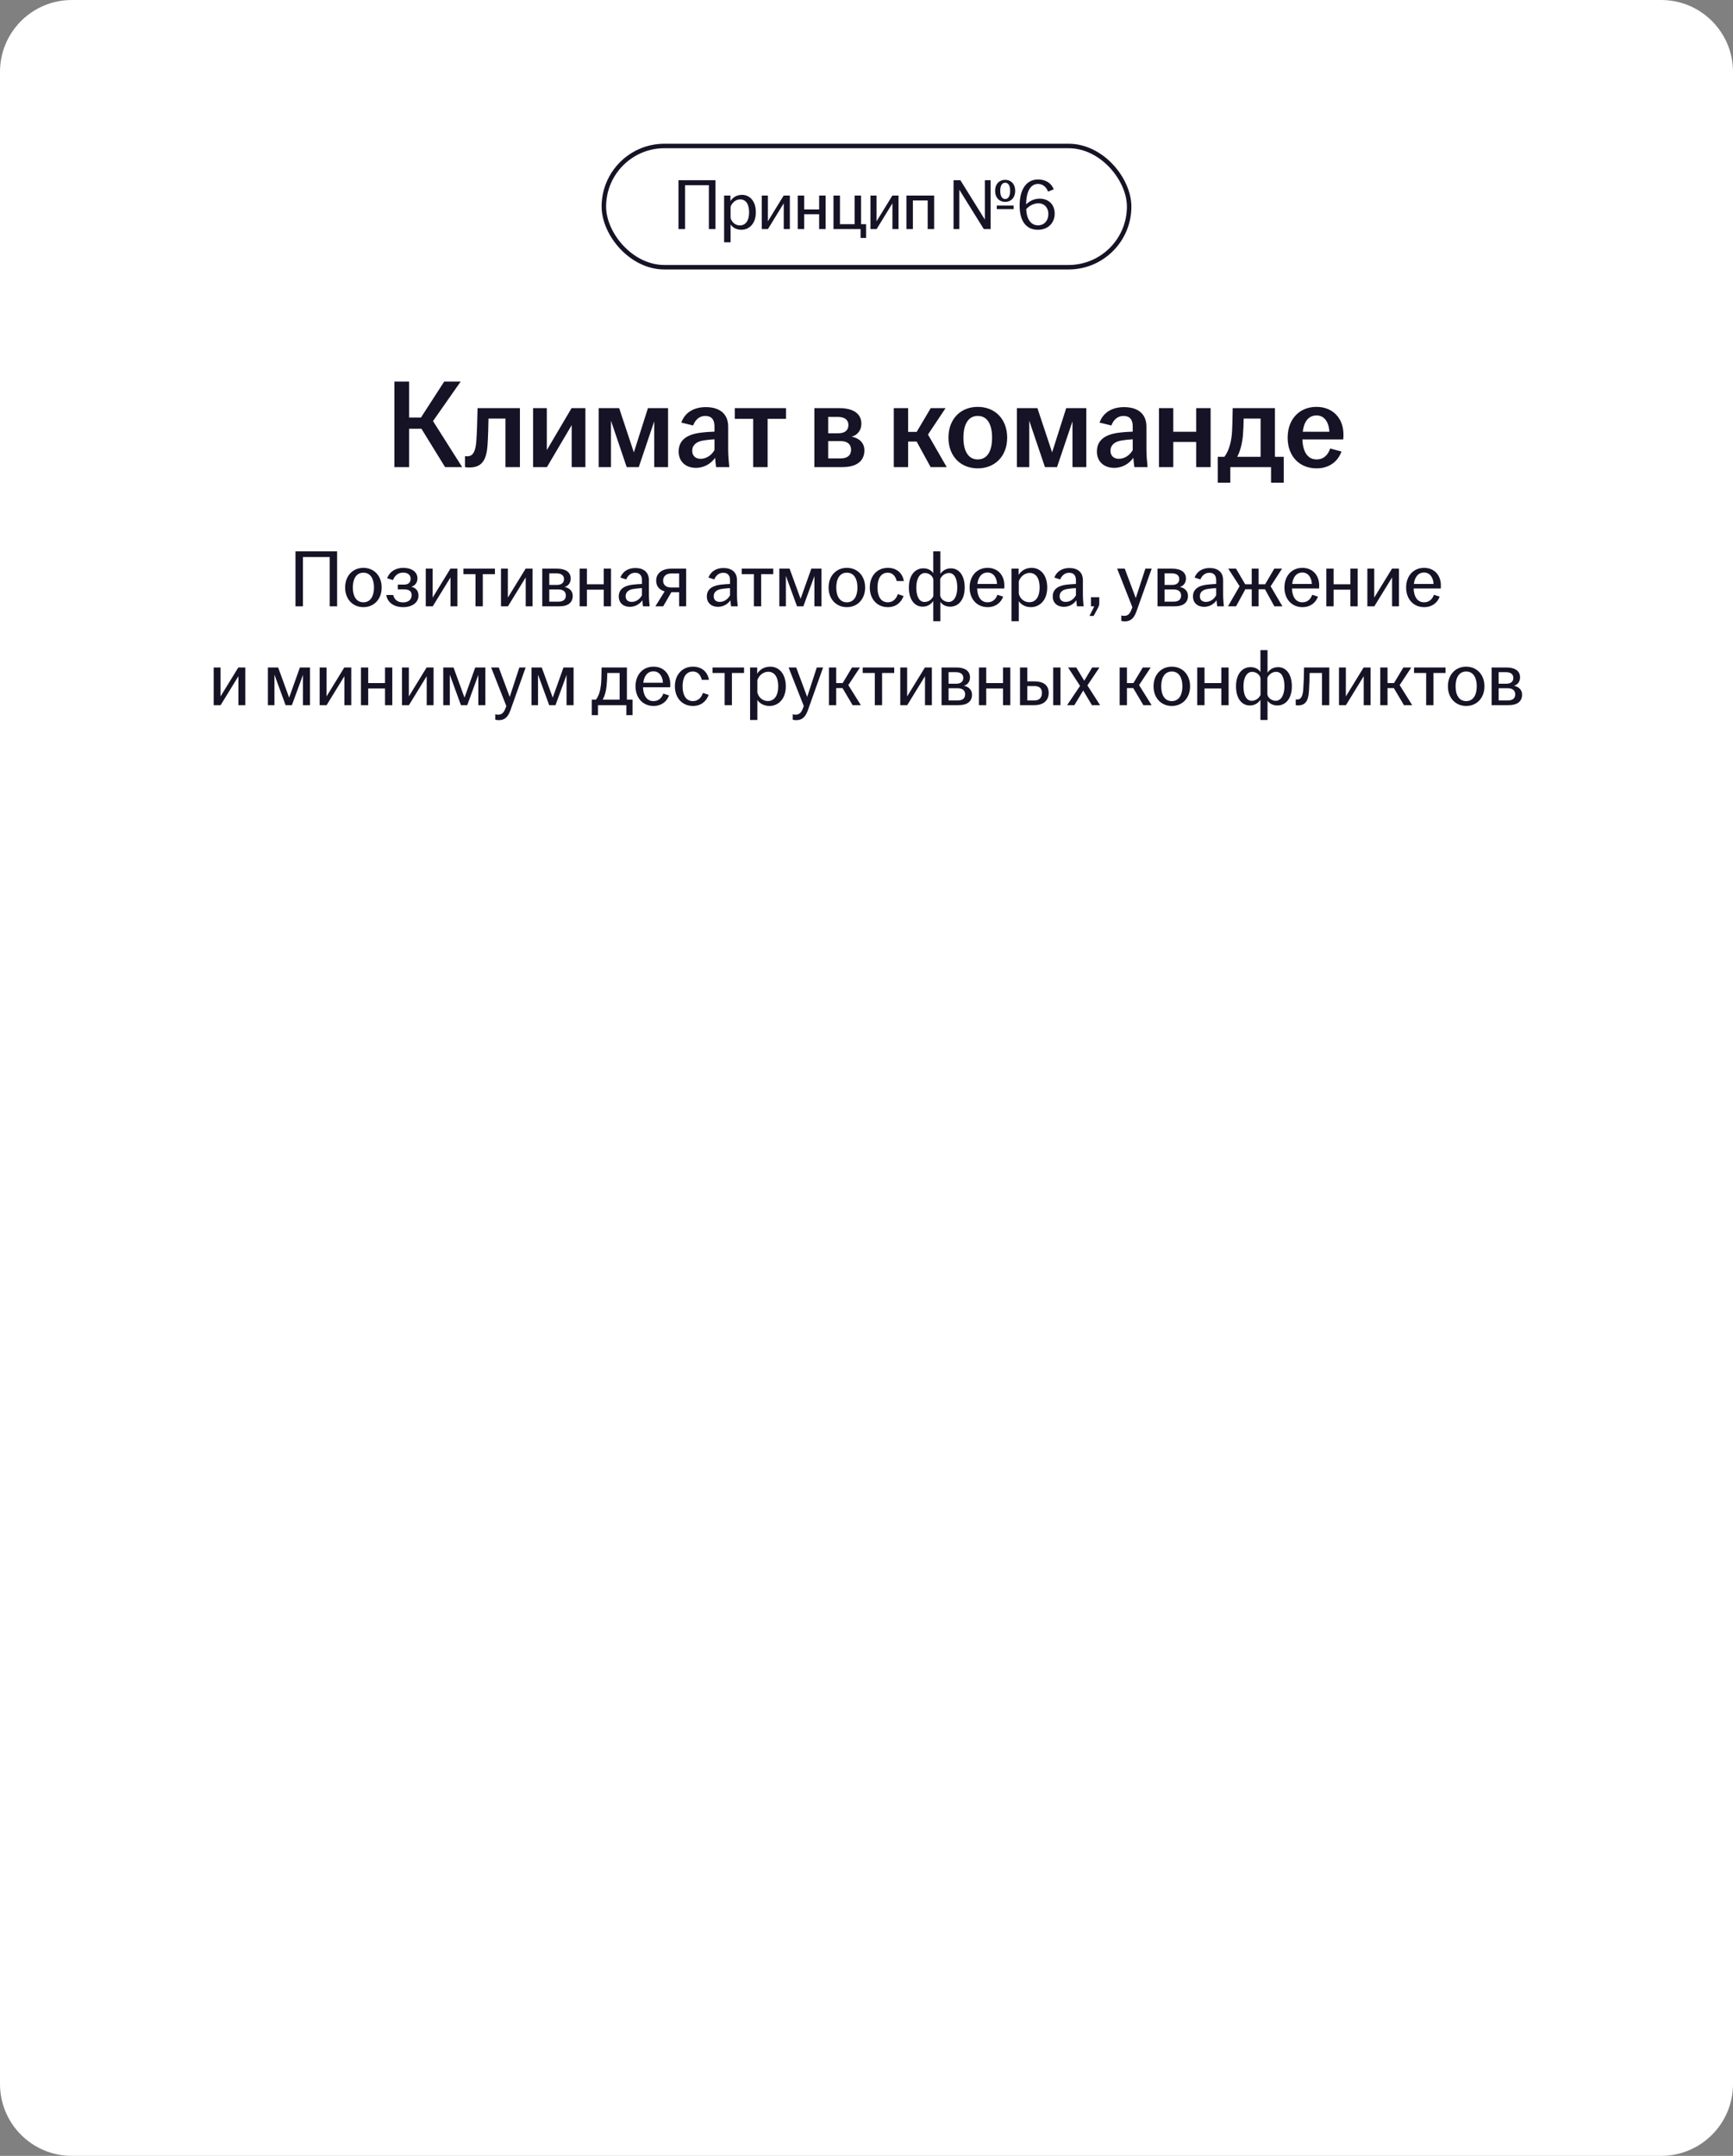 <?xml version="1.0" encoding="UTF-8"?> <svg xmlns="http://www.w3.org/2000/svg" width="386" height="480" viewBox="0 0 386 480" fill="none"><rect x="0" y="0" width="386" height="480" fill="#808080" stroke="none"/><path d="M0 16C0 7.163 7.163 0 16 0H370C378.837 0 386 7.163 386 16V464C386 472.837 378.837 480 370 480H16C7.163 480 0 472.837 0 464V16Z" fill="white"></path><rect x="134.5" y="32.5" width="117" height="27" rx="13.5" stroke="#161326"></rect><path d="M151.12 51V40.12H159.36V51H157.888V41.24H152.592V51H151.12ZM161.284 53.944V43.544H162.692V44.776C163.172 44.008 164.02 43.384 165.284 43.384C166.964 43.384 168.356 44.744 168.356 47.272C168.356 49.8 166.852 51.16 165.124 51.16C164.004 51.16 163.156 50.632 162.724 49.976V53.944H161.284ZM162.724 48.504C162.964 49.464 163.764 50.184 164.804 50.184C166.084 50.184 166.852 49.112 166.852 47.272C166.852 45.432 166.116 44.392 164.868 44.392C163.876 44.392 163.044 45.128 162.724 46.04V48.504ZM169.671 51V43.544H171.031V49.272L174.551 43.544H175.927V51H174.567V45.272L171.047 51H169.671ZM177.683 51V43.544H179.123V46.632H182.451V43.544H183.891V51H182.451V47.704H179.123V51H177.683ZM191.68 52.984V51H185.648V43.544H187.088V49.912H190.352V43.544H191.792V49.912H192.912V52.984H191.68ZM193.879 51V43.544H195.239V49.272L198.759 43.544H200.135V51H198.775V45.272L195.255 51H193.879ZM201.891 51V43.544H208.067V51H206.627V44.632H203.331V51H201.891ZM212.387 51V40.12H213.907L219.363 48.888V40.12H220.643V51H219.123L213.667 42.232V51H212.387ZM221.651 42.488C221.651 40.904 222.643 40.04 223.891 40.04C225.139 40.04 226.115 40.904 226.115 42.488C226.115 44.072 225.139 44.952 223.891 44.952C222.643 44.952 221.651 44.072 221.651 42.488ZM222.019 46.552V45.768H225.779V46.552H222.019ZM222.787 42.488C222.787 43.672 223.219 44.312 223.891 44.312C224.563 44.312 224.995 43.672 224.995 42.488C224.995 41.304 224.563 40.68 223.891 40.68C223.219 40.68 222.787 41.304 222.787 42.488ZM231.171 51.16C228.675 51.16 227.107 49.368 227.107 45.784C227.107 42.024 228.707 39.96 231.203 39.96C232.851 39.96 234.147 40.712 234.707 42.152L233.443 42.664C233.091 41.752 232.355 40.952 231.203 40.952C229.587 40.952 228.563 42.568 228.563 45.48V45.512C229.219 44.824 230.275 44.232 231.555 44.232C233.427 44.232 234.915 45.4 234.915 47.576C234.915 49.56 233.507 51.16 231.171 51.16ZM228.579 46.568C228.643 48.712 229.587 50.168 231.187 50.168C232.659 50.168 233.507 49.064 233.507 47.656C233.507 46.296 232.691 45.272 231.267 45.272C230.259 45.272 229.251 45.8 228.579 46.568Z" fill="#161326"></path><path d="M99.134 104L93.87 95.46H91.126V104H87.85V84.96H91.126V92.968H93.758L98.938 84.96H102.606L96.446 93.752L102.942 104H99.134ZM104.548 104.084C104.212 104.084 103.904 104.056 103.568 104V101.564C103.736 101.592 103.904 101.592 104.128 101.592C105.164 101.592 105.892 100.808 106.088 98.316C106.228 96.356 106.312 93.808 106.368 90.868H115.804V104H112.584V93.192H108.804C108.776 95.012 108.72 97.084 108.608 98.82C108.412 102.376 107.404 104.084 104.548 104.084ZM118.742 104V90.868H121.794V100.22L127.31 90.868H130.39V104H127.338V94.648L121.822 104H118.742ZM133.343 104V90.868H137.907L141.183 100.724L144.319 90.868H148.799V104H145.719V93.808L142.275 104H139.587L136.087 93.668V104H133.343ZM155.022 104.168C152.698 104.168 151.158 102.74 151.158 100.528C151.158 97.84 153.23 96.664 156.17 96.328C157.262 96.188 158.326 96.132 159.138 96.104V94.9C159.138 93.36 158.41 92.604 157.066 92.604C155.75 92.604 154.826 93.528 154.378 94.732L151.746 94.088C152.558 91.82 154.574 90.644 157.206 90.644C160.146 90.644 162.19 92.016 162.19 94.984V100.052C162.19 101.452 162.33 102.852 162.442 104H159.502C159.418 103.384 159.306 102.572 159.278 101.928C158.466 103.104 156.954 104.168 155.022 104.168ZM154.182 100.36C154.182 101.508 154.938 102.152 156.058 102.152C157.346 102.152 158.494 101.34 159.138 100.22V97.812C158.354 97.84 157.57 97.924 156.702 98.064C155.106 98.316 154.182 99.1 154.182 100.36ZM167.758 104V93.248H163.67V90.868H175.066V93.248H170.978V104H167.758ZM181.386 104V90.868H186.93C190.01 90.868 191.858 92.072 191.858 94.34C191.858 95.712 191.074 96.86 189.702 97.224C191.298 97.532 192.53 98.54 192.53 100.276C192.53 102.572 190.906 104 187.63 104H181.386ZM184.466 102.068H187.21C188.806 102.068 189.562 101.34 189.562 100.136C189.562 98.932 188.778 98.204 187.182 98.204H184.466V102.068ZM184.466 96.468H186.734C188.19 96.468 188.974 95.796 188.974 94.62C188.974 93.5 188.162 92.828 186.622 92.828H184.466V96.468ZM199.078 104V90.868H202.27V96.16H204.174L207.31 90.868H210.614L206.694 96.748L210.866 104H207.282L204.174 98.316H202.27V104H199.078ZM217.779 104.28C213.999 104.28 211.255 101.62 211.255 97.448C211.255 93.248 213.999 90.588 217.779 90.588C221.559 90.588 224.331 93.248 224.331 97.448C224.331 101.62 221.559 104.28 217.779 104.28ZM214.587 97.448C214.587 100.248 215.567 102.292 217.779 102.292C220.019 102.292 220.971 100.248 220.971 97.448C220.971 94.648 220.019 92.604 217.779 92.604C215.567 92.604 214.587 94.648 214.587 97.448ZM226.504 104V90.868H231.068L234.344 100.724L237.48 90.868H241.96V104H238.88V93.808L235.436 104H232.748L229.248 93.668V104H226.504ZM248.182 104.168C245.858 104.168 244.318 102.74 244.318 100.528C244.318 97.84 246.39 96.664 249.33 96.328C250.422 96.188 251.486 96.132 252.298 96.104V94.9C252.298 93.36 251.57 92.604 250.226 92.604C248.91 92.604 247.986 93.528 247.538 94.732L244.906 94.088C245.718 91.82 247.734 90.644 250.366 90.644C253.306 90.644 255.35 92.016 255.35 94.984V100.052C255.35 101.452 255.49 102.852 255.602 104H252.662C252.578 103.384 252.466 102.572 252.438 101.928C251.626 103.104 250.114 104.168 248.182 104.168ZM247.342 100.36C247.342 101.508 248.098 102.152 249.218 102.152C250.506 102.152 251.654 101.34 252.298 100.22V97.812C251.514 97.84 250.73 97.924 249.862 98.064C248.266 98.316 247.342 99.1 247.342 100.36ZM258.14 104V90.868H261.332V96.132H266.428V90.868H269.648V104H266.428V98.4H261.332V104H258.14ZM271.234 107.472V101.704H272.718C273.67 100.444 274.174 98.68 274.37 96.748C274.482 95.348 274.51 93.78 274.566 90.868H283.974V101.704H285.934V107.472H283.106V104H274.034V107.472H271.234ZM275.574 101.704H280.782V93.192H277.002C277.002 94.452 276.946 95.712 276.834 97.028C276.638 98.96 276.218 100.472 275.574 101.704ZM293.246 104.28C289.466 104.28 286.806 101.62 286.806 97.448C286.806 93.276 289.466 90.588 293.218 90.588C296.774 90.588 299.238 93.024 299.238 96.776C299.238 97.224 299.21 97.56 299.182 97.84H290.082C290.194 100.472 291.174 102.292 293.246 102.292C294.954 102.292 295.85 101.144 296.27 99.856L298.79 100.528C298.034 102.684 296.13 104.28 293.246 104.28ZM290.166 96.132H296.102C296.018 94.312 295.178 92.492 293.246 92.492C291.398 92.492 290.418 93.976 290.166 96.132Z" fill="#161326"></path><path d="M65.817 135V122.76H75.087V135H73.431V124.02H67.473V135H65.817ZM80.942 135.18C78.602 135.18 76.874 133.434 76.874 130.806C76.874 128.178 78.602 126.432 80.942 126.432C83.282 126.432 85.01 128.178 85.01 130.806C85.01 133.434 83.282 135.18 80.942 135.18ZM78.584 130.806C78.584 132.678 79.322 134.1 80.942 134.1C82.562 134.1 83.3 132.678 83.3 130.806C83.3 128.934 82.562 127.512 80.942 127.512C79.322 127.512 78.584 128.934 78.584 130.806ZM89.811 135.18C87.705 135.18 86.319 134.136 86.031 132.48H87.579C87.831 133.506 88.551 134.118 89.775 134.118C91.053 134.118 91.683 133.434 91.683 132.516C91.683 131.706 91.215 131.22 90.009 131.22H88.605V130.158H90.009C91.017 130.158 91.467 129.618 91.467 128.862C91.467 128.052 90.891 127.494 89.775 127.494C88.641 127.494 87.921 128.178 87.525 129.15L86.229 128.754C86.823 127.17 88.227 126.432 89.811 126.432C91.647 126.432 92.979 127.296 92.979 128.772C92.979 129.654 92.511 130.374 91.611 130.644C92.601 130.86 93.213 131.526 93.213 132.624C93.213 134.172 91.773 135.18 89.811 135.18ZM94.834 135V126.612H96.364V133.056L100.324 126.612H101.872V135H100.342V128.556L96.382 135H94.834ZM105.917 135V127.836H103.217V126.612H110.237V127.836H107.537V135H105.917ZM111.586 135V126.612H113.116V133.056L117.076 126.612H118.624V135H117.094V128.556L113.134 135H111.586ZM120.779 135V126.612H124.073C125.963 126.612 127.115 127.368 127.115 128.808C127.115 129.69 126.647 130.446 125.747 130.68C126.773 130.896 127.565 131.544 127.565 132.66C127.565 134.118 126.593 135 124.541 135H120.779ZM122.345 133.956H124.379C125.531 133.956 126.035 133.416 126.035 132.606C126.035 131.76 125.495 131.238 124.361 131.238H122.345V133.956ZM122.345 130.23H124.055C125.099 130.23 125.621 129.726 125.621 128.934C125.621 128.16 125.081 127.656 123.947 127.656H122.345V130.23ZM129.111 135V126.612H130.731V130.086H134.475V126.612H136.095V135H134.475V131.292H130.731V135H129.111ZM140.304 135.108C138.81 135.108 137.82 134.208 137.82 132.804C137.82 131.112 139.134 130.392 140.898 130.176C141.654 130.086 142.428 130.032 142.986 130.014V129.186C142.986 128.07 142.446 127.53 141.456 127.53C140.484 127.53 139.818 128.178 139.476 129.006L138.18 128.592C138.72 127.17 139.98 126.468 141.528 126.468C143.256 126.468 144.534 127.314 144.534 129.168V132.372C144.534 133.29 144.624 134.244 144.696 135H143.22C143.166 134.604 143.094 134.082 143.076 133.65C142.554 134.442 141.528 135.108 140.304 135.108ZM139.35 132.75C139.35 133.56 139.872 134.01 140.7 134.01C141.672 134.01 142.536 133.398 142.986 132.534V130.95C142.374 130.968 141.762 131.022 141.096 131.13C139.962 131.31 139.35 131.868 139.35 132.75ZM151.265 135V131.85H149.537L147.719 135H145.973L148.043 131.67C146.891 131.346 146.153 130.554 146.153 129.276C146.153 127.53 147.611 126.612 149.501 126.612H152.831V135H151.265ZM147.701 129.276C147.701 130.212 148.331 130.806 149.519 130.806H151.265V127.674H149.573C148.349 127.674 147.701 128.34 147.701 129.276ZM159.921 135.108C158.427 135.108 157.437 134.208 157.437 132.804C157.437 131.112 158.751 130.392 160.515 130.176C161.271 130.086 162.045 130.032 162.603 130.014V129.186C162.603 128.07 162.063 127.53 161.073 127.53C160.101 127.53 159.435 128.178 159.093 129.006L157.797 128.592C158.337 127.17 159.597 126.468 161.145 126.468C162.873 126.468 164.151 127.314 164.151 129.168V132.372C164.151 133.29 164.241 134.244 164.313 135H162.837C162.783 134.604 162.711 134.082 162.693 133.65C162.171 134.442 161.145 135.108 159.921 135.108ZM158.967 132.75C158.967 133.56 159.489 134.01 160.317 134.01C161.289 134.01 162.153 133.398 162.603 132.534V130.95C161.991 130.968 161.379 131.022 160.713 131.13C159.579 131.31 158.967 131.868 158.967 132.75ZM167.915 135V127.836H165.215V126.612H172.235V127.836H169.535V135H167.915ZM173.584 135V126.612H175.87L178.318 133.326L180.712 126.612H182.962V135H181.396V128.268L178.93 135H177.526L175.042 128.214V135H173.584ZM188.625 135.18C186.285 135.18 184.557 133.434 184.557 130.806C184.557 128.178 186.285 126.432 188.625 126.432C190.965 126.432 192.693 128.178 192.693 130.806C192.693 133.434 190.965 135.18 188.625 135.18ZM186.267 130.806C186.267 132.678 187.005 134.1 188.625 134.1C190.245 134.1 190.983 132.678 190.983 130.806C190.983 128.934 190.245 127.512 188.625 127.512C187.005 127.512 186.267 128.934 186.267 130.806ZM197.747 135.18C195.407 135.18 193.733 133.434 193.733 130.806C193.733 128.178 195.407 126.432 197.747 126.432C199.799 126.432 201.041 127.674 201.311 129.366H199.727C199.475 128.34 198.863 127.512 197.747 127.512C196.145 127.512 195.443 128.934 195.443 130.806C195.443 132.678 196.145 134.1 197.747 134.1C198.971 134.1 199.673 133.218 199.979 132.282L201.257 132.696C200.717 134.19 199.529 135.18 197.747 135.18ZM207.871 138.312V133.812C207.403 134.496 206.629 135.072 205.513 135.072C203.713 135.072 202.435 133.524 202.435 130.806C202.435 128.088 203.803 126.54 205.657 126.54C206.629 126.54 207.421 126.936 207.871 127.62V122.76H209.455V127.764C209.923 127.098 210.697 126.54 211.795 126.54C213.595 126.54 214.873 128.088 214.873 130.806C214.873 133.524 213.505 135.072 211.651 135.072C210.697 135.072 209.905 134.676 209.455 134.01V138.312H207.871ZM204.091 130.806C204.091 132.75 204.721 134.028 205.927 134.028C206.791 134.028 207.529 133.506 207.889 132.732V129.06C207.799 128.25 206.953 127.584 206.017 127.584C204.847 127.584 204.091 128.862 204.091 130.806ZM209.419 132.57C209.509 133.38 210.355 134.028 211.291 134.028C212.461 134.028 213.217 132.75 213.217 130.806C213.217 128.862 212.587 127.584 211.381 127.584C210.517 127.584 209.779 128.124 209.419 128.898V132.57ZM219.983 135.18C217.643 135.18 215.969 133.434 215.969 130.806C215.969 128.178 217.643 126.432 219.965 126.432C222.251 126.432 223.709 128.07 223.709 130.356C223.709 130.662 223.709 130.86 223.691 131.022H217.643C217.697 132.786 218.435 134.1 219.965 134.1C221.207 134.1 221.855 133.29 222.161 132.426L223.439 132.84C222.935 134.19 221.765 135.18 219.983 135.18ZM217.697 130.014H222.071C222.035 128.808 221.405 127.476 219.965 127.476C218.615 127.476 217.877 128.538 217.697 130.014ZM225.299 138.312V126.612H226.883V127.998C227.423 127.134 228.377 126.432 229.799 126.432C231.689 126.432 233.255 127.962 233.255 130.806C233.255 133.65 231.563 135.18 229.619 135.18C228.359 135.18 227.405 134.586 226.919 133.848V138.312H225.299ZM226.919 132.192C227.189 133.272 228.089 134.082 229.259 134.082C230.699 134.082 231.563 132.876 231.563 130.806C231.563 128.736 230.735 127.566 229.331 127.566C228.215 127.566 227.279 128.394 226.919 129.42V132.192ZM236.966 135.108C235.472 135.108 234.482 134.208 234.482 132.804C234.482 131.112 235.796 130.392 237.56 130.176C238.316 130.086 239.09 130.032 239.648 130.014V129.186C239.648 128.07 239.108 127.53 238.118 127.53C237.146 127.53 236.48 128.178 236.138 129.006L234.842 128.592C235.382 127.17 236.642 126.468 238.19 126.468C239.918 126.468 241.196 127.314 241.196 129.168V132.372C241.196 133.29 241.286 134.244 241.358 135H239.882C239.828 134.604 239.756 134.082 239.738 133.65C239.216 134.442 238.19 135.108 236.966 135.108ZM236.012 132.75C236.012 133.56 236.534 134.01 237.362 134.01C238.334 134.01 239.198 133.398 239.648 132.534V130.95C239.036 130.968 238.424 131.022 237.758 131.13C236.624 131.31 236.012 131.868 236.012 132.75ZM242.653 137.142C243.031 136.422 243.391 135.72 243.733 135H242.995V132.984H244.849V134.262C244.849 134.766 244.759 134.946 244.489 135.468L243.589 137.142H242.653ZM250.507 138.348C250.237 138.348 249.931 138.294 249.751 138.24V137.034C249.895 137.07 250.147 137.124 250.381 137.124C251.209 137.124 251.659 136.674 252.019 135.72L252.217 135.198L248.833 126.612H250.525L252.973 133.164L255.115 126.612H256.519L253.135 136.116C252.577 137.682 251.821 138.348 250.507 138.348ZM257.818 135V126.612H261.112C263.002 126.612 264.154 127.368 264.154 128.808C264.154 129.69 263.686 130.446 262.786 130.68C263.812 130.896 264.604 131.544 264.604 132.66C264.604 134.118 263.632 135 261.58 135H257.818ZM259.384 133.956H261.418C262.57 133.956 263.074 133.416 263.074 132.606C263.074 131.76 262.534 131.238 261.4 131.238H259.384V133.956ZM259.384 130.23H261.094C262.138 130.23 262.66 129.726 262.66 128.934C262.66 128.16 262.12 127.656 260.986 127.656H259.384V130.23ZM268.202 135.108C266.708 135.108 265.718 134.208 265.718 132.804C265.718 131.112 267.032 130.392 268.796 130.176C269.552 130.086 270.326 130.032 270.884 130.014V129.186C270.884 128.07 270.344 127.53 269.354 127.53C268.382 127.53 267.716 128.178 267.374 129.006L266.078 128.592C266.618 127.17 267.878 126.468 269.426 126.468C271.154 126.468 272.432 127.314 272.432 129.168V132.372C272.432 133.29 272.522 134.244 272.594 135H271.118C271.064 134.604 270.992 134.082 270.974 133.65C270.452 134.442 269.426 135.108 268.202 135.108ZM267.248 132.75C267.248 133.56 267.77 134.01 268.598 134.01C269.57 134.01 270.434 133.398 270.884 132.534V130.95C270.272 130.968 269.66 131.022 268.994 131.13C267.86 131.31 267.248 131.868 267.248 132.75ZM273.511 135L276.103 130.518L273.583 126.612H275.311L277.345 130.086H278.803V126.612H280.333V130.086H281.791L283.825 126.612H285.553L283.015 130.536L285.643 135H283.843L281.755 131.202H280.333V135H278.803V131.202H277.381L275.311 135H273.511ZM290.102 135.18C287.762 135.18 286.088 133.434 286.088 130.806C286.088 128.178 287.762 126.432 290.084 126.432C292.37 126.432 293.828 128.07 293.828 130.356C293.828 130.662 293.828 130.86 293.81 131.022H287.762C287.816 132.786 288.554 134.1 290.084 134.1C291.326 134.1 291.974 133.29 292.28 132.426L293.558 132.84C293.054 134.19 291.884 135.18 290.102 135.18ZM287.816 130.014H292.19C292.154 128.808 291.524 127.476 290.084 127.476C288.734 127.476 287.996 128.538 287.816 130.014ZM295.418 135V126.612H297.038V130.086H300.782V126.612H302.402V135H300.782V131.292H297.038V135H295.418ZM304.559 135V126.612H306.089V133.056L310.049 126.612H311.597V135H310.067V128.556L306.107 135H304.559ZM317.208 135.18C314.868 135.18 313.194 133.434 313.194 130.806C313.194 128.178 314.868 126.432 317.19 126.432C319.476 126.432 320.934 128.07 320.934 130.356C320.934 130.662 320.934 130.86 320.916 131.022H314.868C314.922 132.786 315.66 134.1 317.19 134.1C318.432 134.1 319.08 133.29 319.386 132.426L320.664 132.84C320.16 134.19 318.99 135.18 317.208 135.18ZM314.922 130.014H319.296C319.26 128.808 318.63 127.476 317.19 127.476C315.84 127.476 315.102 128.538 314.922 130.014ZM47.593 157V148.612H49.123V155.056L53.083 148.612H54.631V157H53.101V150.556L49.141 157H47.593ZM59.669 157V148.612H61.955L64.403 155.326L66.797 148.612H69.047V157H67.481V150.268L65.015 157H63.611L61.127 150.214V157H59.669ZM71.2 157V148.612H72.73V155.056L76.69 148.612H78.238V157H76.708V150.556L72.748 157H71.2ZM80.394 157V148.612H82.013V152.086H85.757V148.612H87.377V157H85.757V153.292H82.013V157H80.394ZM89.534 157V148.612H91.064V155.056L95.024 148.612H96.572V157H95.042V150.556L91.082 157H89.534ZM98.728 157V148.612H101.013L103.461 155.326L105.855 148.612H108.105V157H106.539V150.268L104.073 157H102.669L100.185 150.214V157H98.728ZM111.069 160.348C110.799 160.348 110.493 160.294 110.313 160.24V159.034C110.457 159.07 110.709 159.124 110.943 159.124C111.771 159.124 112.221 158.674 112.581 157.72L112.779 157.198L109.395 148.612H111.087L113.535 155.164L115.677 148.612H117.081L113.697 158.116C113.139 159.682 112.383 160.348 111.069 160.348ZM118.38 157V148.612H120.666L123.114 155.326L125.508 148.612H127.758V157H126.192V150.268L123.726 157H122.322L119.838 150.214V157H118.38ZM131.804 159.232V155.776H132.74C133.388 154.93 133.73 153.706 133.856 152.446C133.946 151.6 133.964 150.61 134 148.612H139.634V155.776H140.894V159.232H139.508V157H133.19V159.232H131.804ZM134.252 155.776H138.014V149.836H135.26C135.242 150.772 135.206 151.744 135.116 152.644C134.99 153.904 134.702 154.93 134.252 155.776ZM145.566 157.18C143.226 157.18 141.552 155.434 141.552 152.806C141.552 150.178 143.226 148.432 145.548 148.432C147.834 148.432 149.292 150.07 149.292 152.356C149.292 152.662 149.292 152.86 149.274 153.022H143.226C143.28 154.786 144.018 156.1 145.548 156.1C146.79 156.1 147.438 155.29 147.744 154.426L149.022 154.84C148.518 156.19 147.348 157.18 145.566 157.18ZM143.28 152.014H147.654C147.618 150.808 146.988 149.476 145.548 149.476C144.198 149.476 143.46 150.538 143.28 152.014ZM154.338 157.18C151.998 157.18 150.324 155.434 150.324 152.806C150.324 150.178 151.998 148.432 154.338 148.432C156.39 148.432 157.632 149.674 157.902 151.366H156.318C156.066 150.34 155.454 149.512 154.338 149.512C152.736 149.512 152.034 150.934 152.034 152.806C152.034 154.678 152.736 156.1 154.338 156.1C155.562 156.1 156.264 155.218 156.57 154.282L157.848 154.696C157.308 156.19 156.12 157.18 154.338 157.18ZM161.403 157V149.836H158.703V148.612H165.723V149.836H163.023V157H161.403ZM167.071 160.312V148.612H168.655V149.998C169.195 149.134 170.149 148.432 171.571 148.432C173.461 148.432 175.027 149.962 175.027 152.806C175.027 155.65 173.335 157.18 171.391 157.18C170.131 157.18 169.177 156.586 168.691 155.848V160.312H167.071ZM168.691 154.192C168.961 155.272 169.861 156.082 171.031 156.082C172.471 156.082 173.335 154.876 173.335 152.806C173.335 150.736 172.507 149.566 171.103 149.566C169.987 149.566 169.051 150.394 168.691 151.42V154.192ZM177.321 160.348C177.051 160.348 176.745 160.294 176.565 160.24V159.034C176.709 159.07 176.961 159.124 177.195 159.124C178.023 159.124 178.473 158.674 178.833 157.72L179.031 157.198L175.647 148.612H177.339L179.787 155.164L181.929 148.612H183.333L179.949 158.116C179.391 159.682 178.635 160.348 177.321 160.348ZM184.632 157V148.612H186.252V152.086H187.692L189.78 148.612H191.544L188.952 152.536L191.742 157H189.906L187.656 153.202H186.252V157H184.632ZM194.854 157V149.836H192.154V148.612H199.174V149.836H196.474V157H194.854ZM200.522 157V148.612H202.052V155.056L206.012 148.612H207.56V157H206.03V150.556L202.07 157H200.522ZM209.716 157V148.612H213.01C214.9 148.612 216.052 149.368 216.052 150.808C216.052 151.69 215.584 152.446 214.684 152.68C215.71 152.896 216.502 153.544 216.502 154.66C216.502 156.118 215.53 157 213.478 157H209.716ZM211.282 155.956H213.316C214.468 155.956 214.972 155.416 214.972 154.606C214.972 153.76 214.432 153.238 213.298 153.238H211.282V155.956ZM211.282 152.23H212.992C214.036 152.23 214.558 151.726 214.558 150.934C214.558 150.16 214.018 149.656 212.884 149.656H211.282V152.23ZM218.048 157V148.612H219.668V152.086H223.412V148.612H225.032V157H223.412V153.292H219.668V157H218.048ZM227.188 157V148.612H228.808V151.708H230.41C232.336 151.708 233.578 152.5 233.578 154.264C233.578 156.028 232.336 157 230.41 157H227.188ZM228.808 155.956H230.446C231.526 155.956 232.084 155.254 232.084 154.282C232.084 153.31 231.526 152.752 230.446 152.752H228.808V155.956ZM234.586 157V148.612H236.206V157H234.586ZM237.684 157L240.564 152.716L237.9 148.612H239.718L241.5 151.564L243.264 148.612H244.884L242.202 152.608L245.028 157H243.21L241.266 153.742L239.304 157H237.684ZM249.39 157V148.612H251.01V152.086H252.45L254.538 148.612H256.302L253.71 152.536L256.5 157H254.664L252.414 153.202H251.01V157H249.39ZM261.003 157.18C258.663 157.18 256.935 155.434 256.935 152.806C256.935 150.178 258.663 148.432 261.003 148.432C263.343 148.432 265.071 150.178 265.071 152.806C265.071 155.434 263.343 157.18 261.003 157.18ZM258.645 152.806C258.645 154.678 259.383 156.1 261.003 156.1C262.623 156.1 263.361 154.678 263.361 152.806C263.361 150.934 262.623 149.512 261.003 149.512C259.383 149.512 258.645 150.934 258.645 152.806ZM266.669 157V148.612H268.289V152.086H272.033V148.612H273.653V157H272.033V153.292H268.289V157H266.669ZM280.741 160.312V155.812C280.273 156.496 279.499 157.072 278.383 157.072C276.583 157.072 275.305 155.524 275.305 152.806C275.305 150.088 276.673 148.54 278.527 148.54C279.499 148.54 280.291 148.936 280.741 149.62V144.76H282.325V149.764C282.793 149.098 283.567 148.54 284.665 148.54C286.465 148.54 287.743 150.088 287.743 152.806C287.743 155.524 286.375 157.072 284.521 157.072C283.567 157.072 282.775 156.676 282.325 156.01V160.312H280.741ZM276.961 152.806C276.961 154.75 277.591 156.028 278.797 156.028C279.661 156.028 280.399 155.506 280.759 154.732V151.06C280.669 150.25 279.823 149.584 278.887 149.584C277.717 149.584 276.961 150.862 276.961 152.806ZM282.289 154.57C282.379 155.38 283.225 156.028 284.161 156.028C285.331 156.028 286.087 154.75 286.087 152.806C286.087 150.862 285.457 149.584 284.251 149.584C283.387 149.584 282.649 150.124 282.289 150.898V154.57ZM289.127 157.054C288.965 157.054 288.803 157.036 288.605 157V155.722C288.713 155.74 288.839 155.74 288.983 155.74C289.667 155.74 290.153 155.182 290.279 153.526C290.369 152.302 290.423 150.7 290.459 148.612H296.075V157H294.455V149.836H291.701C291.683 151.132 291.629 152.554 291.557 153.778C291.431 155.992 290.801 157.054 289.127 157.054ZM298.239 157V148.612H299.769V155.056L303.729 148.612H305.277V157H303.747V150.556L299.787 157H298.239ZM307.433 157V148.612H309.053V152.086H310.493L312.581 148.612H314.345L311.753 152.536L314.543 157H312.707L310.457 153.202H309.053V157H307.433ZM317.655 157V149.836H314.955V148.612H321.975V149.836H319.275V157H317.655ZM326.569 157.18C324.229 157.18 322.501 155.434 322.501 152.806C322.501 150.178 324.229 148.432 326.569 148.432C328.909 148.432 330.637 150.178 330.637 152.806C330.637 155.434 328.909 157.18 326.569 157.18ZM324.211 152.806C324.211 154.678 324.949 156.1 326.569 156.1C328.189 156.1 328.927 154.678 328.927 152.806C328.927 150.934 328.189 149.512 326.569 149.512C324.949 149.512 324.211 150.934 324.211 152.806ZM332.235 157V148.612H335.529C337.419 148.612 338.571 149.368 338.571 150.808C338.571 151.69 338.103 152.446 337.203 152.68C338.229 152.896 339.021 153.544 339.021 154.66C339.021 156.118 338.049 157 335.997 157H332.235ZM333.801 155.956H335.835C336.987 155.956 337.491 155.416 337.491 154.606C337.491 153.76 336.951 153.238 335.817 153.238H333.801V155.956ZM333.801 152.23H335.511C336.555 152.23 337.077 151.726 337.077 150.934C337.077 150.16 336.537 149.656 335.403 149.656H333.801V152.23Z" fill="#161326"></path></svg> 